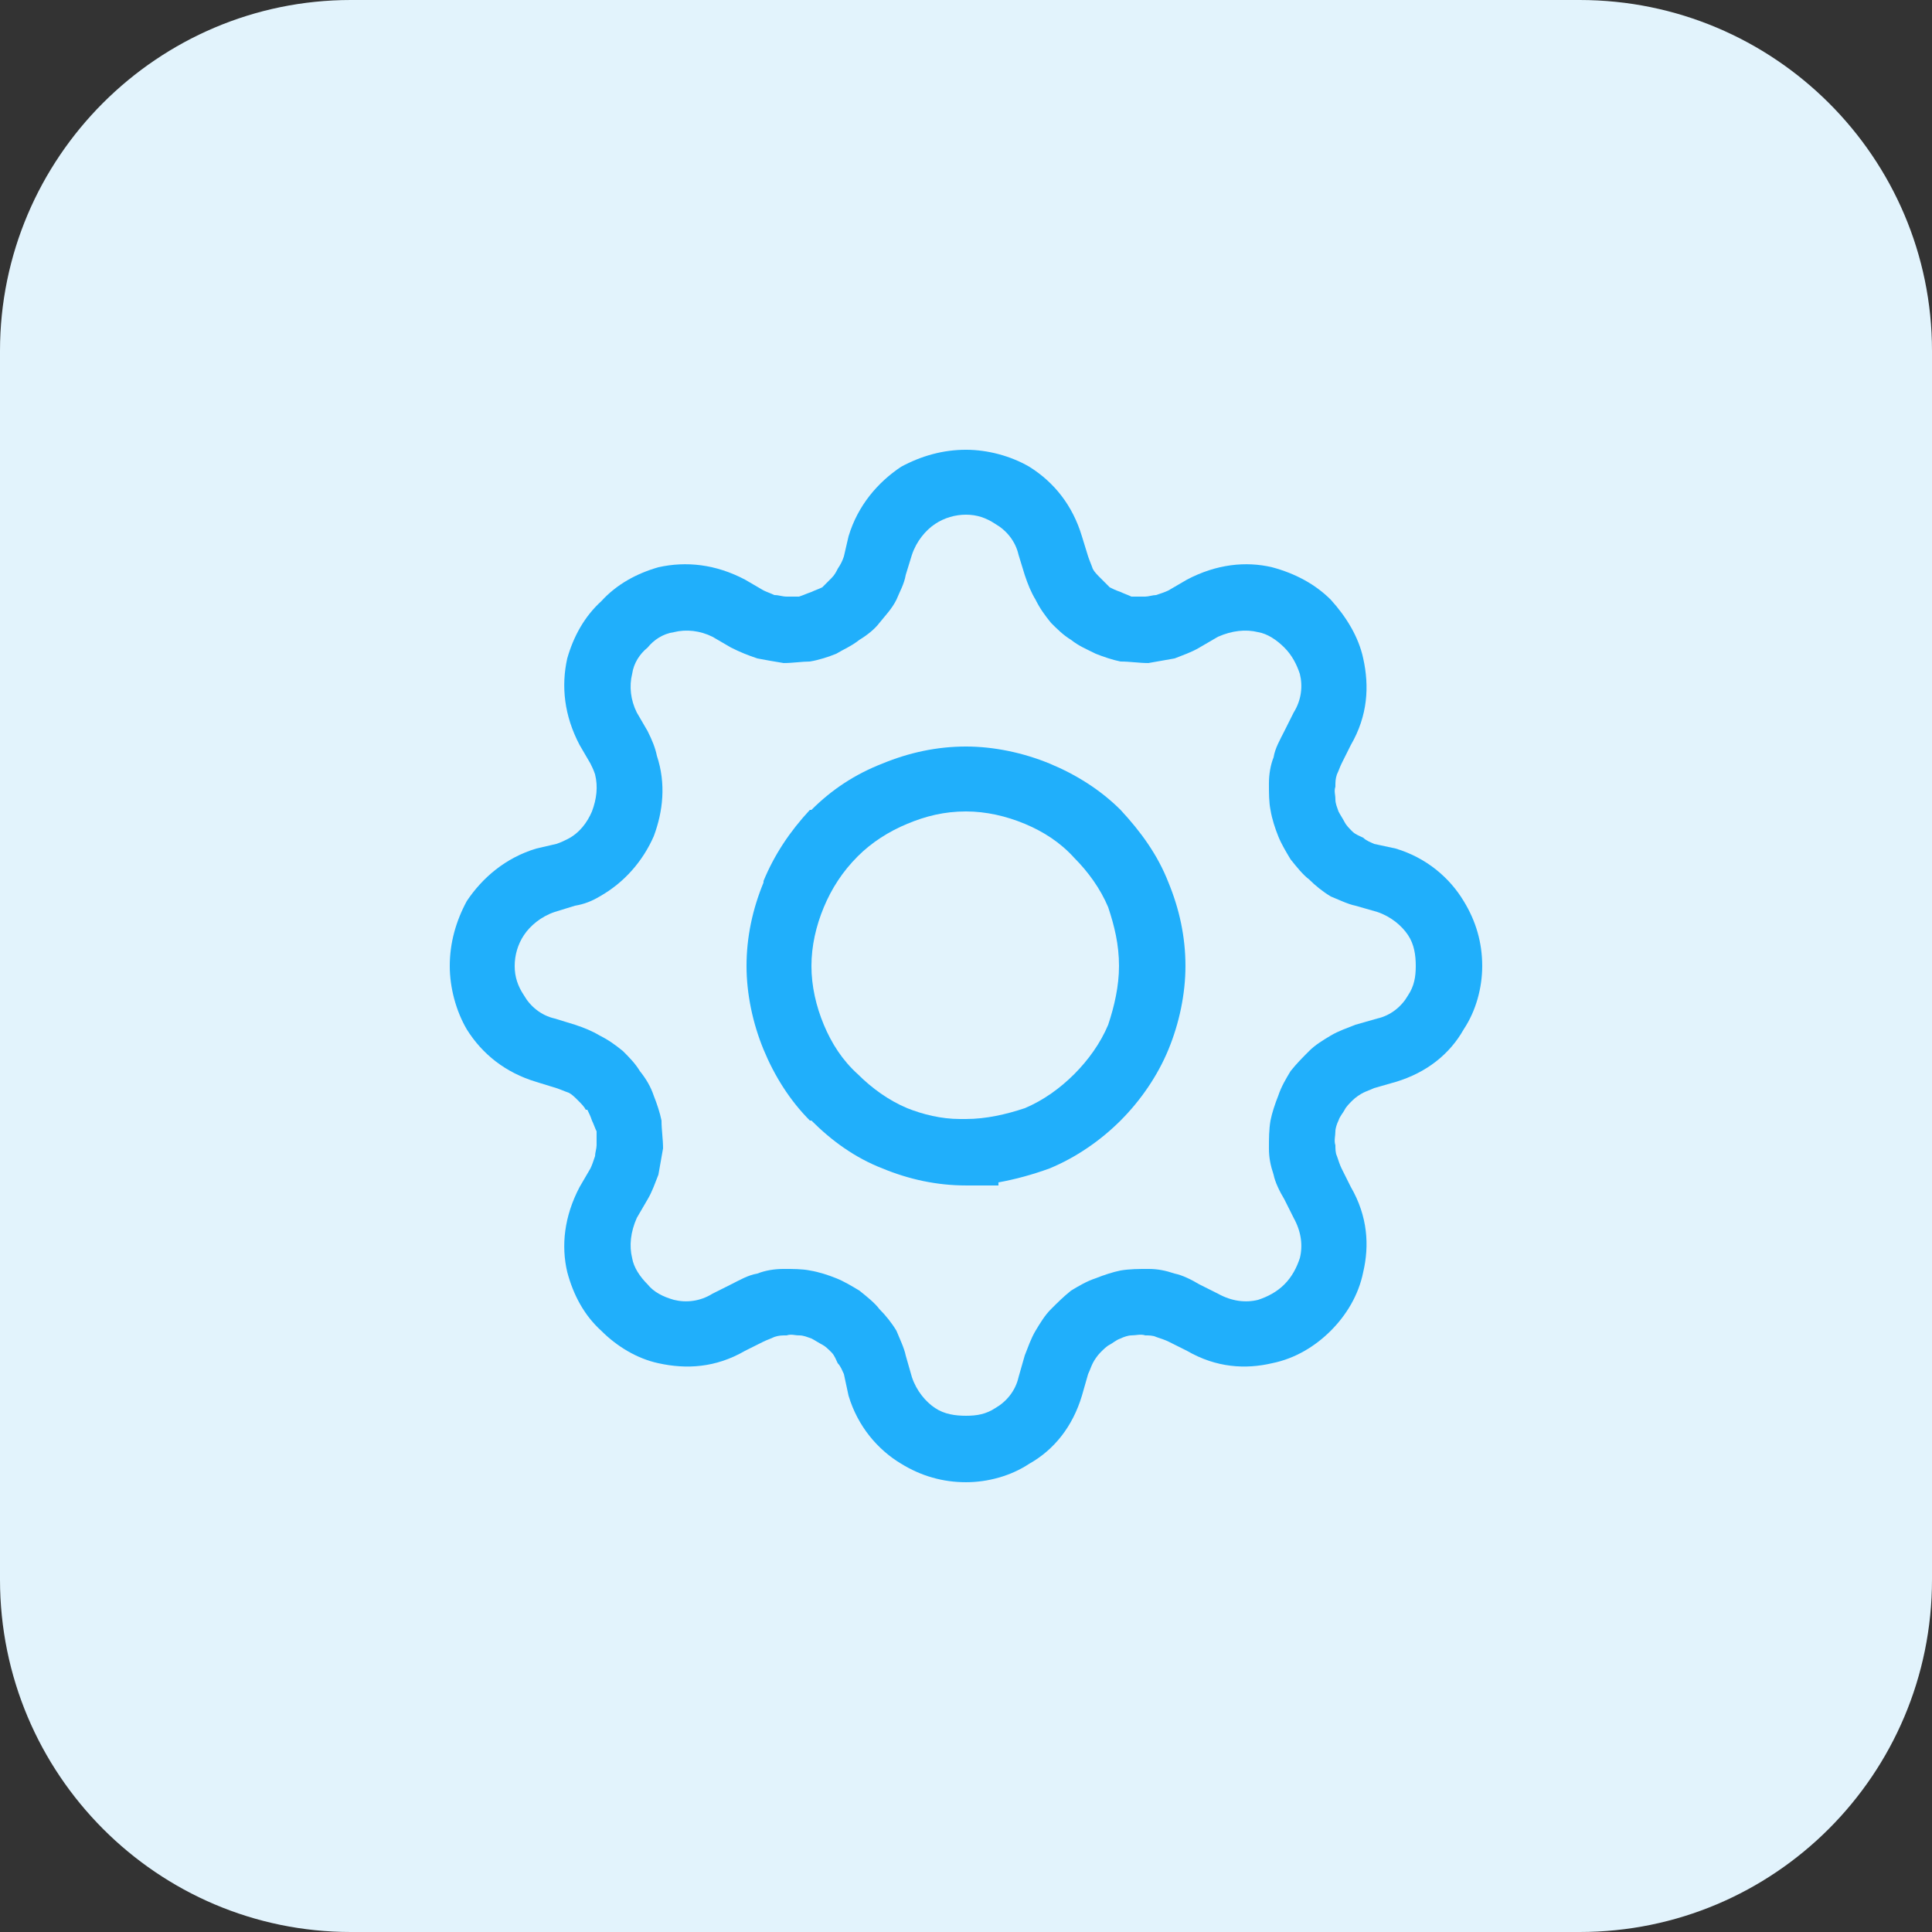 <svg width="88" height="88" viewBox="0 0 88 88" fill="none" xmlns="http://www.w3.org/2000/svg">
<rect x="0" y="0" width="88" height="88" fill="#333333" stroke="none"/>
<g clip-path="url(#clip0_2357_1605)">
<path d="M15.981 0H71.949C80.819 0 88 7.181 88 15.981V71.949C88 80.819 80.819 88 71.949 88H15.981C7.181 88 0 80.819 0 71.949V15.981C0 7.181 7.181 0 15.981 0Z" fill="#E2F3FC"/>
<path d="M46.394 25.273C46.253 24.64 45.83 24.147 45.337 23.866C44.915 23.584 44.493 23.443 44 23.443C43.507 23.443 43.014 23.584 42.592 23.866C42.169 24.147 41.747 24.64 41.536 25.273L41.254 26.189C41.184 26.611 40.973 26.963 40.832 27.315C40.621 27.738 40.339 28.019 40.057 28.371C39.846 28.653 39.494 28.934 39.142 29.145C38.79 29.427 38.438 29.568 38.086 29.779C37.734 29.92 37.312 30.061 36.889 30.131C36.538 30.131 36.115 30.201 35.693 30.201C35.27 30.131 34.848 30.061 34.496 29.99C34.074 29.849 33.721 29.709 33.299 29.497L32.454 29.005C31.891 28.723 31.258 28.653 30.694 28.794C30.201 28.864 29.779 29.145 29.497 29.497C29.145 29.779 28.864 30.201 28.794 30.694C28.653 31.258 28.723 31.891 29.005 32.454L29.497 33.299C29.709 33.721 29.849 34.074 29.92 34.425C30.342 35.693 30.201 36.96 29.779 38.086C29.286 39.213 28.442 40.198 27.315 40.832C26.963 41.043 26.611 41.184 26.189 41.254L25.273 41.536C24.64 41.747 24.147 42.169 23.866 42.592C23.584 43.014 23.443 43.507 23.443 44C23.443 44.493 23.584 44.915 23.866 45.337C24.147 45.83 24.64 46.253 25.273 46.394L26.189 46.675C26.611 46.816 26.963 46.957 27.315 47.168C27.738 47.379 28.019 47.59 28.371 47.872C28.653 48.154 28.934 48.435 29.145 48.787C29.427 49.139 29.638 49.491 29.779 49.913C29.92 50.266 30.061 50.688 30.131 51.04C30.131 51.462 30.201 51.885 30.201 52.307C30.131 52.73 30.061 53.081 29.99 53.504C29.849 53.856 29.709 54.278 29.497 54.63L29.005 55.475C28.723 56.109 28.653 56.742 28.794 57.306C28.864 57.728 29.145 58.15 29.497 58.502C29.779 58.854 30.201 59.066 30.694 59.206C31.258 59.347 31.891 59.277 32.454 58.925L33.299 58.502C33.721 58.291 34.074 58.08 34.496 58.01C34.848 57.869 35.27 57.798 35.693 57.798C36.115 57.798 36.538 57.798 36.889 57.869C37.312 57.939 37.734 58.08 38.086 58.221C38.438 58.361 38.79 58.573 39.142 58.784C39.494 59.066 39.846 59.347 40.057 59.629C40.339 59.91 40.621 60.262 40.832 60.614C40.973 60.966 41.184 61.389 41.254 61.741L41.536 62.726C41.747 63.36 42.169 63.853 42.592 64.134C43.014 64.416 43.507 64.486 44 64.486C44.493 64.486 44.915 64.416 45.337 64.134C45.83 63.853 46.253 63.36 46.394 62.726L46.675 61.741C46.816 61.389 46.957 60.966 47.168 60.614C47.379 60.262 47.59 59.91 47.872 59.629C48.154 59.347 48.435 59.066 48.787 58.784C49.139 58.573 49.491 58.361 49.913 58.221C50.266 58.08 50.688 57.939 51.04 57.869C51.462 57.798 51.885 57.798 52.307 57.798C52.73 57.798 53.081 57.869 53.504 58.01C53.856 58.08 54.278 58.291 54.63 58.502L55.475 58.925C56.109 59.277 56.742 59.347 57.306 59.206C57.728 59.066 58.15 58.854 58.502 58.502C58.854 58.15 59.066 57.728 59.206 57.306C59.347 56.742 59.277 56.109 58.925 55.475L58.502 54.63C58.291 54.278 58.08 53.856 58.01 53.504C57.869 53.081 57.798 52.73 57.798 52.307C57.798 51.885 57.798 51.462 57.869 51.04C57.939 50.688 58.08 50.266 58.221 49.913C58.361 49.491 58.573 49.139 58.784 48.787C59.066 48.435 59.347 48.154 59.629 47.872C59.91 47.59 60.262 47.379 60.614 47.168C60.966 46.957 61.389 46.816 61.741 46.675L62.726 46.394C63.36 46.253 63.853 45.83 64.134 45.337C64.416 44.915 64.486 44.493 64.486 44C64.486 43.507 64.416 43.014 64.134 42.592C63.853 42.169 63.36 41.747 62.726 41.536L61.741 41.254C61.389 41.184 60.966 40.973 60.614 40.832C60.262 40.621 59.91 40.339 59.629 40.057C59.347 39.846 59.066 39.494 58.784 39.142C58.573 38.79 58.361 38.438 58.221 38.086C58.08 37.734 57.939 37.312 57.869 36.889C57.798 36.538 57.798 36.115 57.798 35.693C57.798 35.27 57.869 34.848 58.01 34.496C58.08 34.074 58.291 33.721 58.502 33.299L58.925 32.454C59.277 31.891 59.347 31.258 59.206 30.694C59.066 30.272 58.854 29.849 58.502 29.497C58.15 29.145 57.728 28.864 57.306 28.794C56.742 28.653 56.109 28.723 55.475 29.005L54.63 29.497C54.278 29.709 53.856 29.849 53.504 29.99C53.081 30.061 52.73 30.131 52.307 30.201C51.885 30.201 51.462 30.131 51.04 30.131C50.688 30.061 50.266 29.92 49.913 29.779C49.491 29.568 49.139 29.427 48.787 29.145C48.435 28.934 48.154 28.653 47.872 28.371C47.59 28.019 47.379 27.738 47.168 27.315C46.957 26.963 46.816 26.611 46.675 26.189L46.394 25.273ZM46.886 21.261C48.013 21.965 48.858 23.021 49.28 24.429L49.562 25.344C49.632 25.555 49.702 25.696 49.773 25.907C49.843 26.048 49.984 26.189 50.125 26.329C50.266 26.47 50.406 26.611 50.547 26.752C50.688 26.822 50.829 26.893 51.04 26.963C51.181 27.034 51.392 27.104 51.533 27.174C51.744 27.174 51.955 27.174 52.166 27.174C52.307 27.174 52.518 27.104 52.659 27.104C52.87 27.034 53.081 26.963 53.222 26.893L54.067 26.4C55.405 25.696 56.742 25.555 57.939 25.837C58.995 26.118 59.91 26.611 60.614 27.315C61.318 28.09 61.882 29.005 62.093 29.99C62.374 31.258 62.304 32.595 61.529 33.933L61.107 34.778C61.037 34.918 60.966 35.13 60.896 35.27C60.825 35.481 60.825 35.622 60.825 35.834C60.755 36.045 60.825 36.185 60.825 36.397C60.825 36.608 60.896 36.749 60.966 36.96C61.037 37.101 61.178 37.312 61.248 37.453C61.318 37.593 61.459 37.734 61.6 37.875C61.741 38.016 61.952 38.086 62.093 38.157C62.233 38.297 62.445 38.368 62.586 38.438L63.571 38.65C64.979 39.072 66.035 39.987 66.669 41.043C67.232 41.958 67.513 42.944 67.513 44C67.513 44.986 67.232 46.041 66.669 46.886C66.035 48.013 64.979 48.858 63.571 49.28L62.586 49.562C62.445 49.632 62.233 49.702 62.093 49.773C61.952 49.843 61.741 49.984 61.6 50.125C61.459 50.266 61.318 50.406 61.248 50.547C61.178 50.688 61.037 50.829 60.966 51.04C60.896 51.181 60.825 51.392 60.825 51.533C60.825 51.744 60.755 51.955 60.825 52.166C60.825 52.307 60.825 52.518 60.896 52.659C60.966 52.87 61.037 53.081 61.107 53.222L61.529 54.067C62.304 55.405 62.374 56.742 62.093 57.939C61.882 58.995 61.318 59.91 60.614 60.614C59.91 61.318 58.995 61.882 57.939 62.093C56.742 62.374 55.405 62.304 54.067 61.529L53.222 61.107C53.081 61.037 52.87 60.966 52.659 60.896C52.518 60.825 52.307 60.825 52.166 60.825C51.955 60.755 51.744 60.825 51.533 60.825C51.392 60.825 51.181 60.896 51.04 60.966C50.829 61.037 50.688 61.178 50.547 61.248C50.406 61.318 50.266 61.459 50.125 61.6C49.984 61.741 49.843 61.952 49.773 62.093C49.702 62.233 49.632 62.445 49.562 62.586L49.28 63.571C48.858 64.979 48.013 66.035 46.886 66.669C46.041 67.232 44.986 67.513 44 67.513C42.944 67.513 41.958 67.232 41.043 66.669C39.987 66.035 39.072 64.979 38.65 63.571L38.438 62.586C38.368 62.445 38.297 62.233 38.157 62.093C38.086 61.952 38.016 61.741 37.875 61.6C37.734 61.459 37.593 61.318 37.453 61.248C37.312 61.178 37.101 61.037 36.96 60.966C36.749 60.896 36.608 60.825 36.397 60.825C36.185 60.825 36.045 60.755 35.834 60.825C35.622 60.825 35.481 60.825 35.27 60.896C35.13 60.966 34.918 61.037 34.778 61.107L33.933 61.529C32.595 62.304 31.258 62.374 29.99 62.093C29.005 61.882 28.09 61.318 27.386 60.614C26.611 59.91 26.118 58.995 25.837 57.939C25.555 56.742 25.696 55.405 26.4 54.067L26.893 53.222C26.963 53.081 27.034 52.87 27.104 52.659C27.104 52.518 27.174 52.307 27.174 52.166C27.174 51.955 27.174 51.744 27.174 51.533C27.104 51.392 27.034 51.181 26.963 51.04C26.893 50.829 26.822 50.688 26.752 50.547H26.681C26.611 50.406 26.47 50.266 26.329 50.125C26.189 49.984 26.048 49.843 25.907 49.773C25.696 49.702 25.555 49.632 25.344 49.562L24.429 49.28C23.021 48.858 21.965 48.013 21.261 46.886C20.768 46.041 20.486 44.986 20.486 44C20.486 42.944 20.768 41.958 21.261 41.043C21.965 39.987 23.021 39.072 24.429 38.65L25.344 38.438C25.555 38.368 25.696 38.297 25.837 38.227C26.4 37.946 26.752 37.453 26.963 36.96C27.174 36.397 27.245 35.834 27.104 35.27C27.034 35.059 26.963 34.918 26.893 34.778L26.4 33.933C25.696 32.595 25.555 31.258 25.837 29.99C26.118 29.005 26.611 28.09 27.386 27.386C28.09 26.611 29.005 26.118 29.99 25.837C31.258 25.555 32.595 25.696 33.933 26.4L34.778 26.893C34.918 26.963 35.13 27.034 35.27 27.104C35.481 27.104 35.622 27.174 35.834 27.174C36.045 27.174 36.185 27.174 36.397 27.174C36.608 27.104 36.749 27.034 36.96 26.963C37.101 26.893 37.312 26.822 37.453 26.752C37.593 26.611 37.734 26.47 37.875 26.329C38.016 26.189 38.086 26.048 38.157 25.907C38.297 25.696 38.368 25.555 38.438 25.344L38.65 24.429C39.072 23.021 39.987 21.965 41.043 21.261C41.958 20.768 42.944 20.486 44 20.486C44.986 20.486 46.041 20.768 46.886 21.261Z" fill="#20AFFB"/>
<path d="M44 53.996C42.662 53.996 41.395 53.715 40.198 53.222C38.931 52.729 37.875 51.955 36.96 51.04H36.889C35.974 50.124 35.27 48.998 34.777 47.801C34.285 46.605 34.003 45.267 34.003 44C34.003 42.662 34.285 41.395 34.777 40.198V40.128C35.27 38.931 35.974 37.875 36.889 36.889H36.96C37.875 35.974 38.931 35.27 40.198 34.777C41.395 34.285 42.662 34.003 44 34.003C45.267 34.003 46.605 34.285 47.801 34.777C48.998 35.27 50.124 35.974 51.04 36.889C51.955 37.875 52.729 38.931 53.222 40.198C53.715 41.395 53.996 42.662 53.996 44C53.996 45.267 53.715 46.605 53.222 47.801C52.729 48.998 51.955 50.124 51.04 51.04C50.124 51.955 48.998 52.729 47.801 53.222C47.027 53.504 46.252 53.715 45.478 53.856V53.996H44ZM41.325 50.477C42.029 50.758 42.873 50.969 43.718 50.969H44C44.915 50.969 45.83 50.758 46.675 50.477C47.52 50.124 48.294 49.561 48.928 48.928C49.561 48.294 50.124 47.52 50.477 46.675C50.758 45.83 50.969 44.915 50.969 44C50.969 43.014 50.758 42.169 50.477 41.325C50.124 40.48 49.561 39.705 48.928 39.072C48.294 38.368 47.52 37.875 46.675 37.523C45.83 37.171 44.915 36.96 44 36.96C43.014 36.96 42.169 37.171 41.325 37.523C40.48 37.875 39.705 38.368 39.072 39.001C38.368 39.705 37.875 40.48 37.523 41.325C37.171 42.169 36.96 43.084 36.96 44C36.96 44.915 37.171 45.83 37.523 46.675C37.875 47.52 38.368 48.294 39.072 48.928C39.705 49.561 40.48 50.124 41.325 50.477Z" fill="#20AFFB"/>
</g>
<defs>
<clipPath id="clip0_2357_1605">
<rect width="88" height="88" fill="white"/>
</clipPath>
</defs>
</svg>
